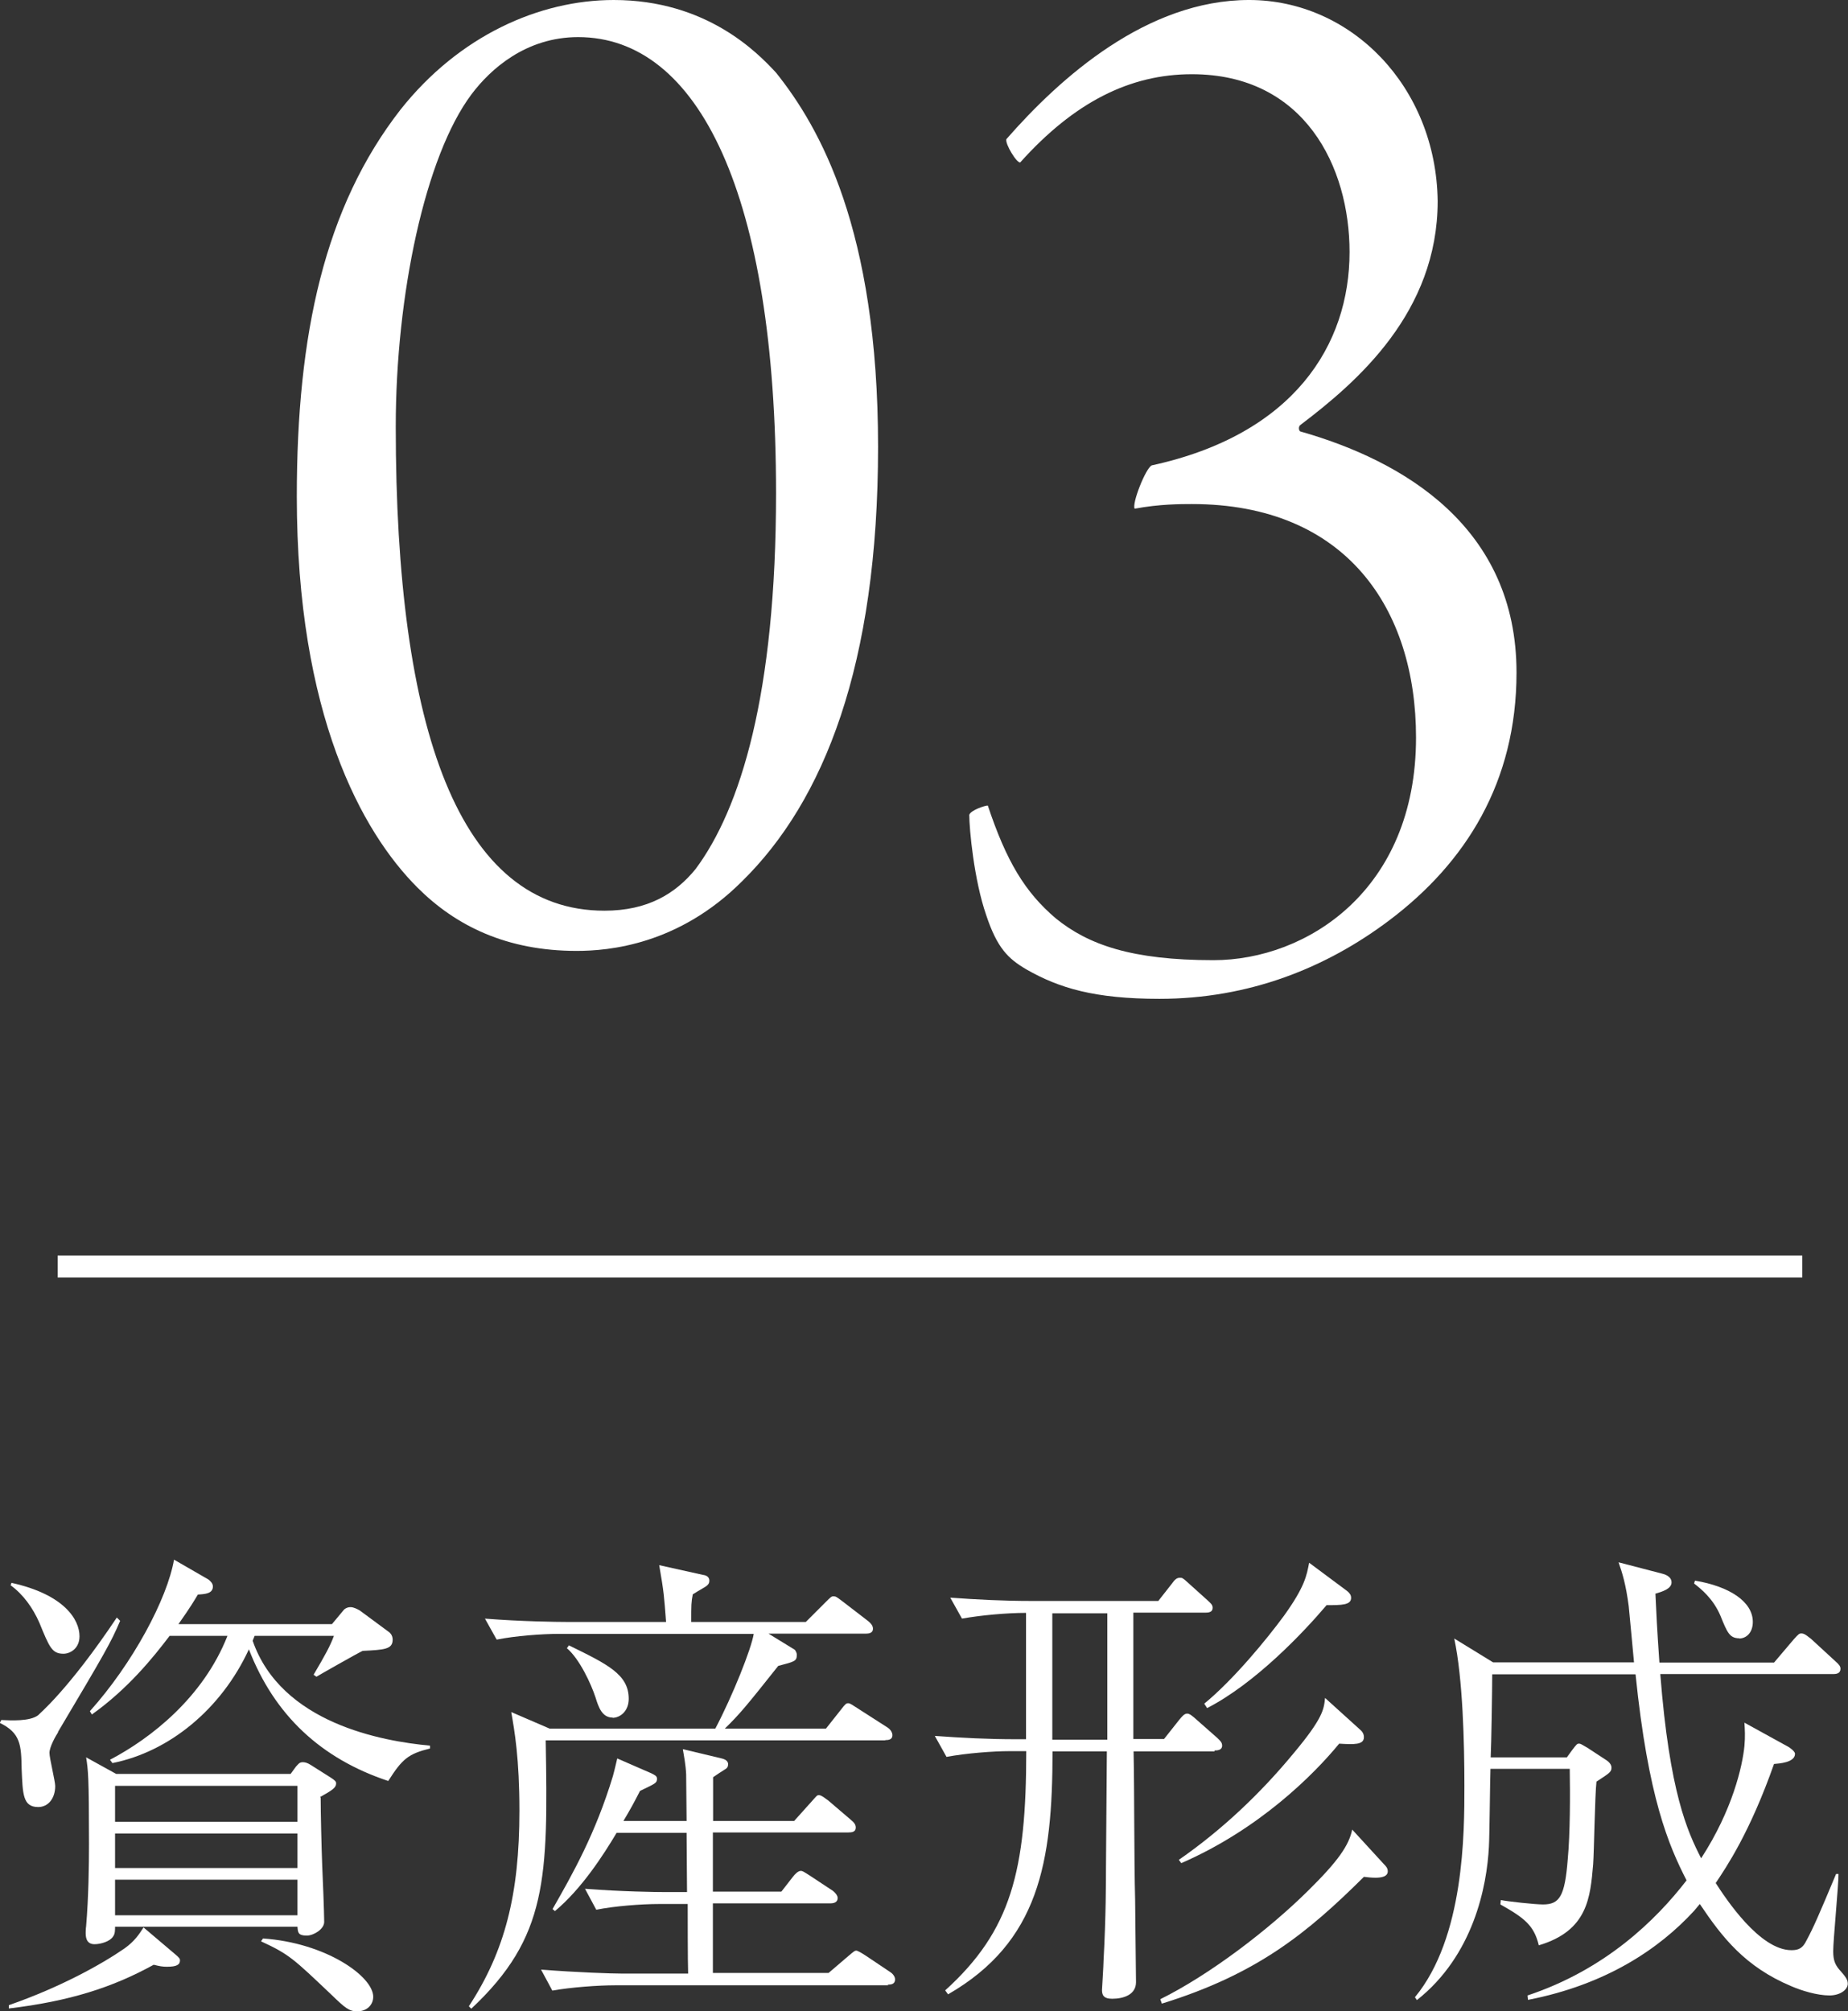 <?xml version="1.0" encoding="UTF-8"?><svg id="_イヤー_2" xmlns="http://www.w3.org/2000/svg" viewBox="0 0 83.68 91.06"><rect x="0" y="0" width="83.68" height="91.06" fill="#333333" stroke="none"/><defs><style>.cls-1{fill:#fff;}.cls-2{fill:none;stroke:#fff;stroke-miterlimit:10;}</style></defs><g id="text"><g><g><path class="cls-1" d="M2.64,78.41c-.13,.2-.4,.68-.4,.95,0,.24,.26,1.28,.26,1.5,0,.55-.31,.95-.77,.95-.7,0-.7-.59-.75-1.72-.02-1.08-.04-1.63-.99-2.09l.07-.13c.42,.02,1.3,.07,1.67-.22,0-.02,1.34-1.1,3.56-4.42l.15,.15c-.42,.99-.7,1.47-2.82,5.04Zm4.91,10.63c-.18,0-.31-.02-.59-.09-1.87,1.03-3.81,1.65-6.56,1.98v-.15c2.33-.81,4.2-1.85,5.24-2.57,.46-.33,.66-.64,.86-.95l1.45,1.23c.15,.13,.2,.18,.2,.26,0,.2-.15,.29-.59,.29Zm-4.67-14.17c-.53,0-.64-.29-1.1-1.41-.29-.66-.73-1.28-1.3-1.69l.04-.11c2.4,.53,3.08,1.67,3.08,2.42,0,.55-.42,.79-.73,.79Zm11.64,6.51c0,.68,.04,2.33,.07,3.08,.02,.37,.09,2.16,.09,2.55,0,.33-.48,.62-.79,.62-.4,0-.4-.15-.42-.4H5.21c0,.15,0,.33-.09,.44-.13,.22-.55,.35-.84,.35-.4,0-.4-.37-.4-.53,0-.02,0-.15,.02-.29,.11-1.3,.13-2.75,.13-3.72,0-3.08-.04-3.34-.13-3.92l1.36,.75h7.9l.24-.33c.11-.11,.15-.2,.31-.2,.09,0,.2,.02,.37,.13l.9,.57c.2,.13,.24,.18,.24,.26,0,.2-.18,.31-.73,.62Zm3.06-.75c-3.04-1.01-5.15-2.97-6.31-5.96-1.25,2.71-3.61,4.64-6.18,5.15l-.11-.15c1.85-.97,4.22-2.82,5.32-5.61h-2.62c-.75,.99-1.89,2.4-3.52,3.56l-.09-.15c1.94-2.16,3.5-5.08,3.81-6.86l1.56,.9c.09,.07,.2,.18,.2,.31,0,.33-.35,.35-.68,.37-.2,.33-.31,.53-.88,1.34h6.95l.55-.66s.11-.11,.29-.11c.15,0,.31,.09,.42,.15l1.34,.99s.15,.11,.15,.33c0,.44-.37,.46-1.36,.51-.24,.11-2.05,1.14-2.09,1.17l-.13-.09c.53-.9,.75-1.3,.92-1.76h-3.59c-.04,.09-.04,.11-.09,.22,1.3,3.74,5.87,4.55,8.03,4.75v.13c-.97,.24-1.25,.46-1.89,1.47Zm-4.11,.22H5.21v1.63H13.47v-1.63Zm0,2.16H5.21v1.56H13.47v-1.56Zm0,2.09H5.21v1.61H13.47v-1.61Zm2.71,5.96c-.37,0-.55-.15-1.17-.75-1.72-1.63-1.91-1.83-3.19-2.42l.09-.13c2.86,.2,4.99,1.72,4.99,2.64,0,.37-.29,.66-.73,.66Z"/><path class="cls-1" d="M40.09,78.79h-15.38c.11,6.23,.09,8.91-3.37,12.15l-.11-.11c1.63-2.49,2.29-5.06,2.29-8.85,0-2.38-.22-3.61-.37-4.47l1.74,.75h7.5c.79-1.5,1.63-3.61,1.74-4.29h-8.8c-.79,0-2,.09-2.84,.26l-.53-.95c1.65,.13,3.26,.15,3.67,.15h4.53c-.09-1.17-.09-1.3-.31-2.57l1.98,.44c.18,.02,.29,.11,.29,.26,0,.09-.02,.18-.2,.29-.33,.2-.35,.2-.55,.33-.07,.37-.07,.46-.07,1.25h5.19l.9-.9c.24-.24,.26-.26,.35-.26,.11,0,.13,.02,.4,.22l1.17,.9c.11,.09,.22,.2,.22,.35,0,.2-.2,.22-.33,.22h-4.4l1.19,.73s.09,.11,.09,.22c0,.29-.07,.31-.84,.51-1.43,1.8-1.74,2.18-2.42,2.84h4.58l.68-.86c.2-.26,.24-.29,.33-.29s.2,.09,.44,.24l1.34,.86c.07,.04,.22,.18,.22,.35,0,.2-.18,.22-.33,.22Zm.13,11.09h-12.37c-.77,0-2,.09-2.84,.24l-.51-.95c1.65,.13,3.23,.18,3.65,.18h3.01c-.02-.46-.02-2.84-.02-3.15h-1.3c-.77,0-2,.09-2.84,.26l-.51-.95c1.65,.13,3.23,.15,3.65,.15h.97c0-.4-.02-2.16-.02-2.68h-3.17c-.59,.99-1.58,2.53-2.79,3.54l-.11-.09c.92-1.61,1.94-3.41,2.73-6.01,.11-.4,.15-.62,.2-.81l1.56,.68c.13,.07,.24,.11,.24,.24,0,.2-.09,.22-.77,.55-.26,.51-.44,.84-.75,1.36h2.86c0-.33-.02-1.8-.02-2.11-.02-.44-.11-.9-.15-1.14l1.76,.42c.07,.02,.29,.07,.29,.26,0,.11-.04,.18-.15,.24-.18,.11-.31,.2-.53,.35v1.98h3.67l.79-.88c.22-.24,.24-.29,.33-.29,.13,0,.35,.2,.42,.24l1.03,.88c.13,.11,.22,.2,.22,.35,0,.2-.18,.22-.33,.22h-6.14v2.68h3.1l.53-.68c.07-.09,.22-.26,.35-.26,.07,0,.11,.02,.42,.22l1.03,.68c.09,.07,.22,.2,.22,.33,0,.2-.18,.24-.33,.24h-5.32v3.15h5.24l.9-.77c.26-.22,.29-.24,.35-.24s.22,.09,.42,.22l1.12,.75c.07,.04,.22,.18,.22,.33,0,.22-.18,.24-.33,.24Zm-12.48-12.12c-.48,0-.64-.48-.77-.9-.2-.62-.73-1.76-1.3-2.24l.09-.13c1.76,.86,2.71,1.32,2.71,2.42,0,.57-.4,.86-.73,.86Z"/><path class="cls-1" d="M55,79.29h-3.67c.04,1.87,.02,4.84,.07,6.71,0,.59,.04,3.21,.04,3.74,0,.57-.57,.75-1.08,.75-.4,0-.46-.18-.46-.4,0-.04,.07-1.12,.07-1.32,.11-1.98,.11-3.72,.11-4.2,0-.31,.04-4.95,.04-5.28h-2.46c0,5.04-.62,8.63-4.73,11l-.13-.18c2.99-2.71,3.67-5.41,3.67-10.83h-.77c-.7,0-1.94,.09-2.84,.26l-.53-.95c1.23,.09,2.44,.15,3.67,.15h.46v-5.72c-.88,0-2.07,.11-2.9,.26l-.53-.95c1.21,.09,2.44,.15,3.65,.15h5.77l.62-.79c.11-.15,.2-.26,.35-.26,.11,0,.13,0,.37,.22l.9,.81c.11,.11,.22,.18,.22,.33,0,.2-.18,.22-.33,.22h-3.26v5.72h1.39l.68-.86c.15-.18,.24-.29,.37-.29,.11,0,.24,.11,.44,.29l.92,.81c.13,.13,.22,.2,.22,.35,0,.2-.2,.22-.35,.22Zm-4.86-6.25h-2.49v5.72h2.49v-5.72Zm12.15,11.97c-.2,0-.35-.02-.53-.04-2.55,2.53-4.82,4.4-9.15,5.74l-.07-.2c2.22-1.1,4.88-3.12,6.69-4.91,1.36-1.34,1.85-2.05,2-2.77l1.43,1.56c.09,.09,.18,.18,.18,.33,0,.24-.29,.29-.55,.29Zm-1.65-6.07c-1.14,1.39-3.61,3.87-7.15,5.41l-.11-.15c1.96-1.36,3.7-3.01,5.21-4.84,1.32-1.58,1.36-1.98,1.41-2.49l1.58,1.43c.13,.11,.18,.22,.18,.35,0,.35-.46,.33-1.12,.29Zm-.57-6.27c-1.06,1.25-3.23,3.54-5.41,4.66l-.13-.2c1.32-1.08,2.84-2.93,3.61-3.98,.95-1.32,1.03-1.83,1.14-2.4l1.72,1.28c.11,.09,.18,.18,.18,.31,0,.33-.44,.33-1.1,.33Z"/><path class="cls-1" d="M82.85,90.34c-.57,0-1.28-.22-1.74-.42-2.09-.88-3.12-2.2-4.14-3.72-.04,.04-.18,.22-.26,.31-1.58,1.72-3.98,3.34-7.52,4.03l-.02-.2c3.52-1.17,5.81-3.41,7.2-5.21-.81-1.58-1.74-3.74-2.31-9.33h-6.49c0,.59-.04,3.23-.07,3.76h3.45l.24-.33c.2-.26,.22-.29,.31-.29,.07,0,.09,.02,.37,.18l.84,.55c.15,.09,.26,.22,.26,.35,0,.2-.07,.24-.68,.64-.07,.59-.11,3.21-.15,3.74-.13,1.5-.24,3.01-2.46,3.67-.22-.9-.64-1.23-1.74-1.85l.02-.2c.33,.07,1.56,.2,1.91,.2,.75,0,.99-.37,1.12-2.05,.11-1.17,.11-2.93,.09-4.09h-3.59c-.02,.55-.04,3.01-.07,3.52-.09,1.8-.7,4.93-3.26,6.95l-.09-.13c2.24-2.71,2.24-7.44,2.24-9.57,0-1.91-.07-4.86-.46-6.67l1.76,1.08h6.38c-.04-.4-.2-2.18-.24-2.55-.13-.99-.29-1.5-.46-1.98l1.96,.51c.09,.02,.44,.11,.44,.4s-.42,.42-.73,.51c.04,.88,.07,1.54,.18,3.12h5.19l.9-1.06c.22-.24,.24-.26,.35-.26,.15,0,.33,.18,.42,.24l1.12,1.03c.15,.13,.22,.22,.22,.33,0,.22-.2,.24-.33,.24h-7.83c.42,5.37,1.23,7.13,1.85,8.34,1.43-2.2,1.87-4.18,1.96-5.08,.04-.44,.02-.75,0-1.06l2,1.1s.29,.18,.29,.31c0,.4-.73,.44-.95,.46-1.1,3.12-2.16,4.67-2.64,5.39,.44,.68,1.98,3.04,3.43,3.04,.33,0,.51-.09,.68-.44,.31-.57,.57-1.17,1.34-3.01h.11c0,.55-.24,2.99-.24,3.5,0,.44,.11,.62,.26,.81,.29,.33,.4,.46,.4,.66,0,.26-.33,.53-.84,.53Zm-4.09-16.17c-.44,0-.55-.26-.86-1.03-.33-.77-.88-1.21-1.19-1.45l.04-.13c1.56,.26,2.62,.95,2.62,1.87,0,.48-.29,.75-.62,.75Z"/></g><g><path class="cls-1" d="M35.14,3.29c1.96,2.45,4.62,7.07,4.62,16.94s-2.45,16.03-6.16,19.67c-2.87,2.87-6.02,3.15-7.49,3.15-3.15,0-5.46-1.12-7.21-2.87-2.52-2.52-5.46-7.84-5.46-17.71,0-7.35,1.26-13.09,4.69-17.5C20.79,1.61,24.43,0,27.79,0c4.2,0,6.51,2.38,7.35,3.29Zm-13.79,.98c-2.1,2.8-3.43,9.1-3.43,15.05,0,13.72,2.87,21.91,9.45,21.91,1.96,0,3.22-.77,4.13-1.89,2.03-2.73,3.64-7.91,3.64-17.01,0-13.51-3.5-20.65-8.96-20.65-2.38,0-3.99,1.47-4.83,2.59Z"/><path class="cls-1" d="M65.1,9.1c0,5.04-3.64,8.19-6.23,10.15-.07,.07-.07,.21,0,.28,4.69,1.33,9.8,4.34,9.8,10.92,0,4.97-2.31,8.61-5.74,11.2-2.87,2.17-6.37,3.57-10.43,3.57-2.94,0-4.55-.49-6.02-1.33-.84-.49-1.33-.98-1.82-2.45-.56-1.61-.77-3.92-.77-4.55,.07-.21,.7-.42,.84-.42,.84,2.52,1.68,3.92,3.08,5.11,1.47,1.19,3.43,1.89,7.14,1.89,4.2,0,9.17-3.15,9.17-10.08,0-5.81-3.15-10.57-10.15-10.57-.49,0-1.47,0-2.59,.21-.14-.21,.49-1.82,.77-1.96,6.44-1.4,8.96-5.46,8.96-9.66,0-3.85-2.03-8.05-7.14-8.05-2.8,0-5.32,1.26-7.77,3.99-.14,.07-.7-.84-.63-1.05,2.45-2.8,6.37-6.3,10.99-6.3s8.47,3.92,8.54,9.1Z"/></g><line class="cls-2" x1="2.61" y1="57.34" x2="81.61" y2="57.34"/></g></g></svg>